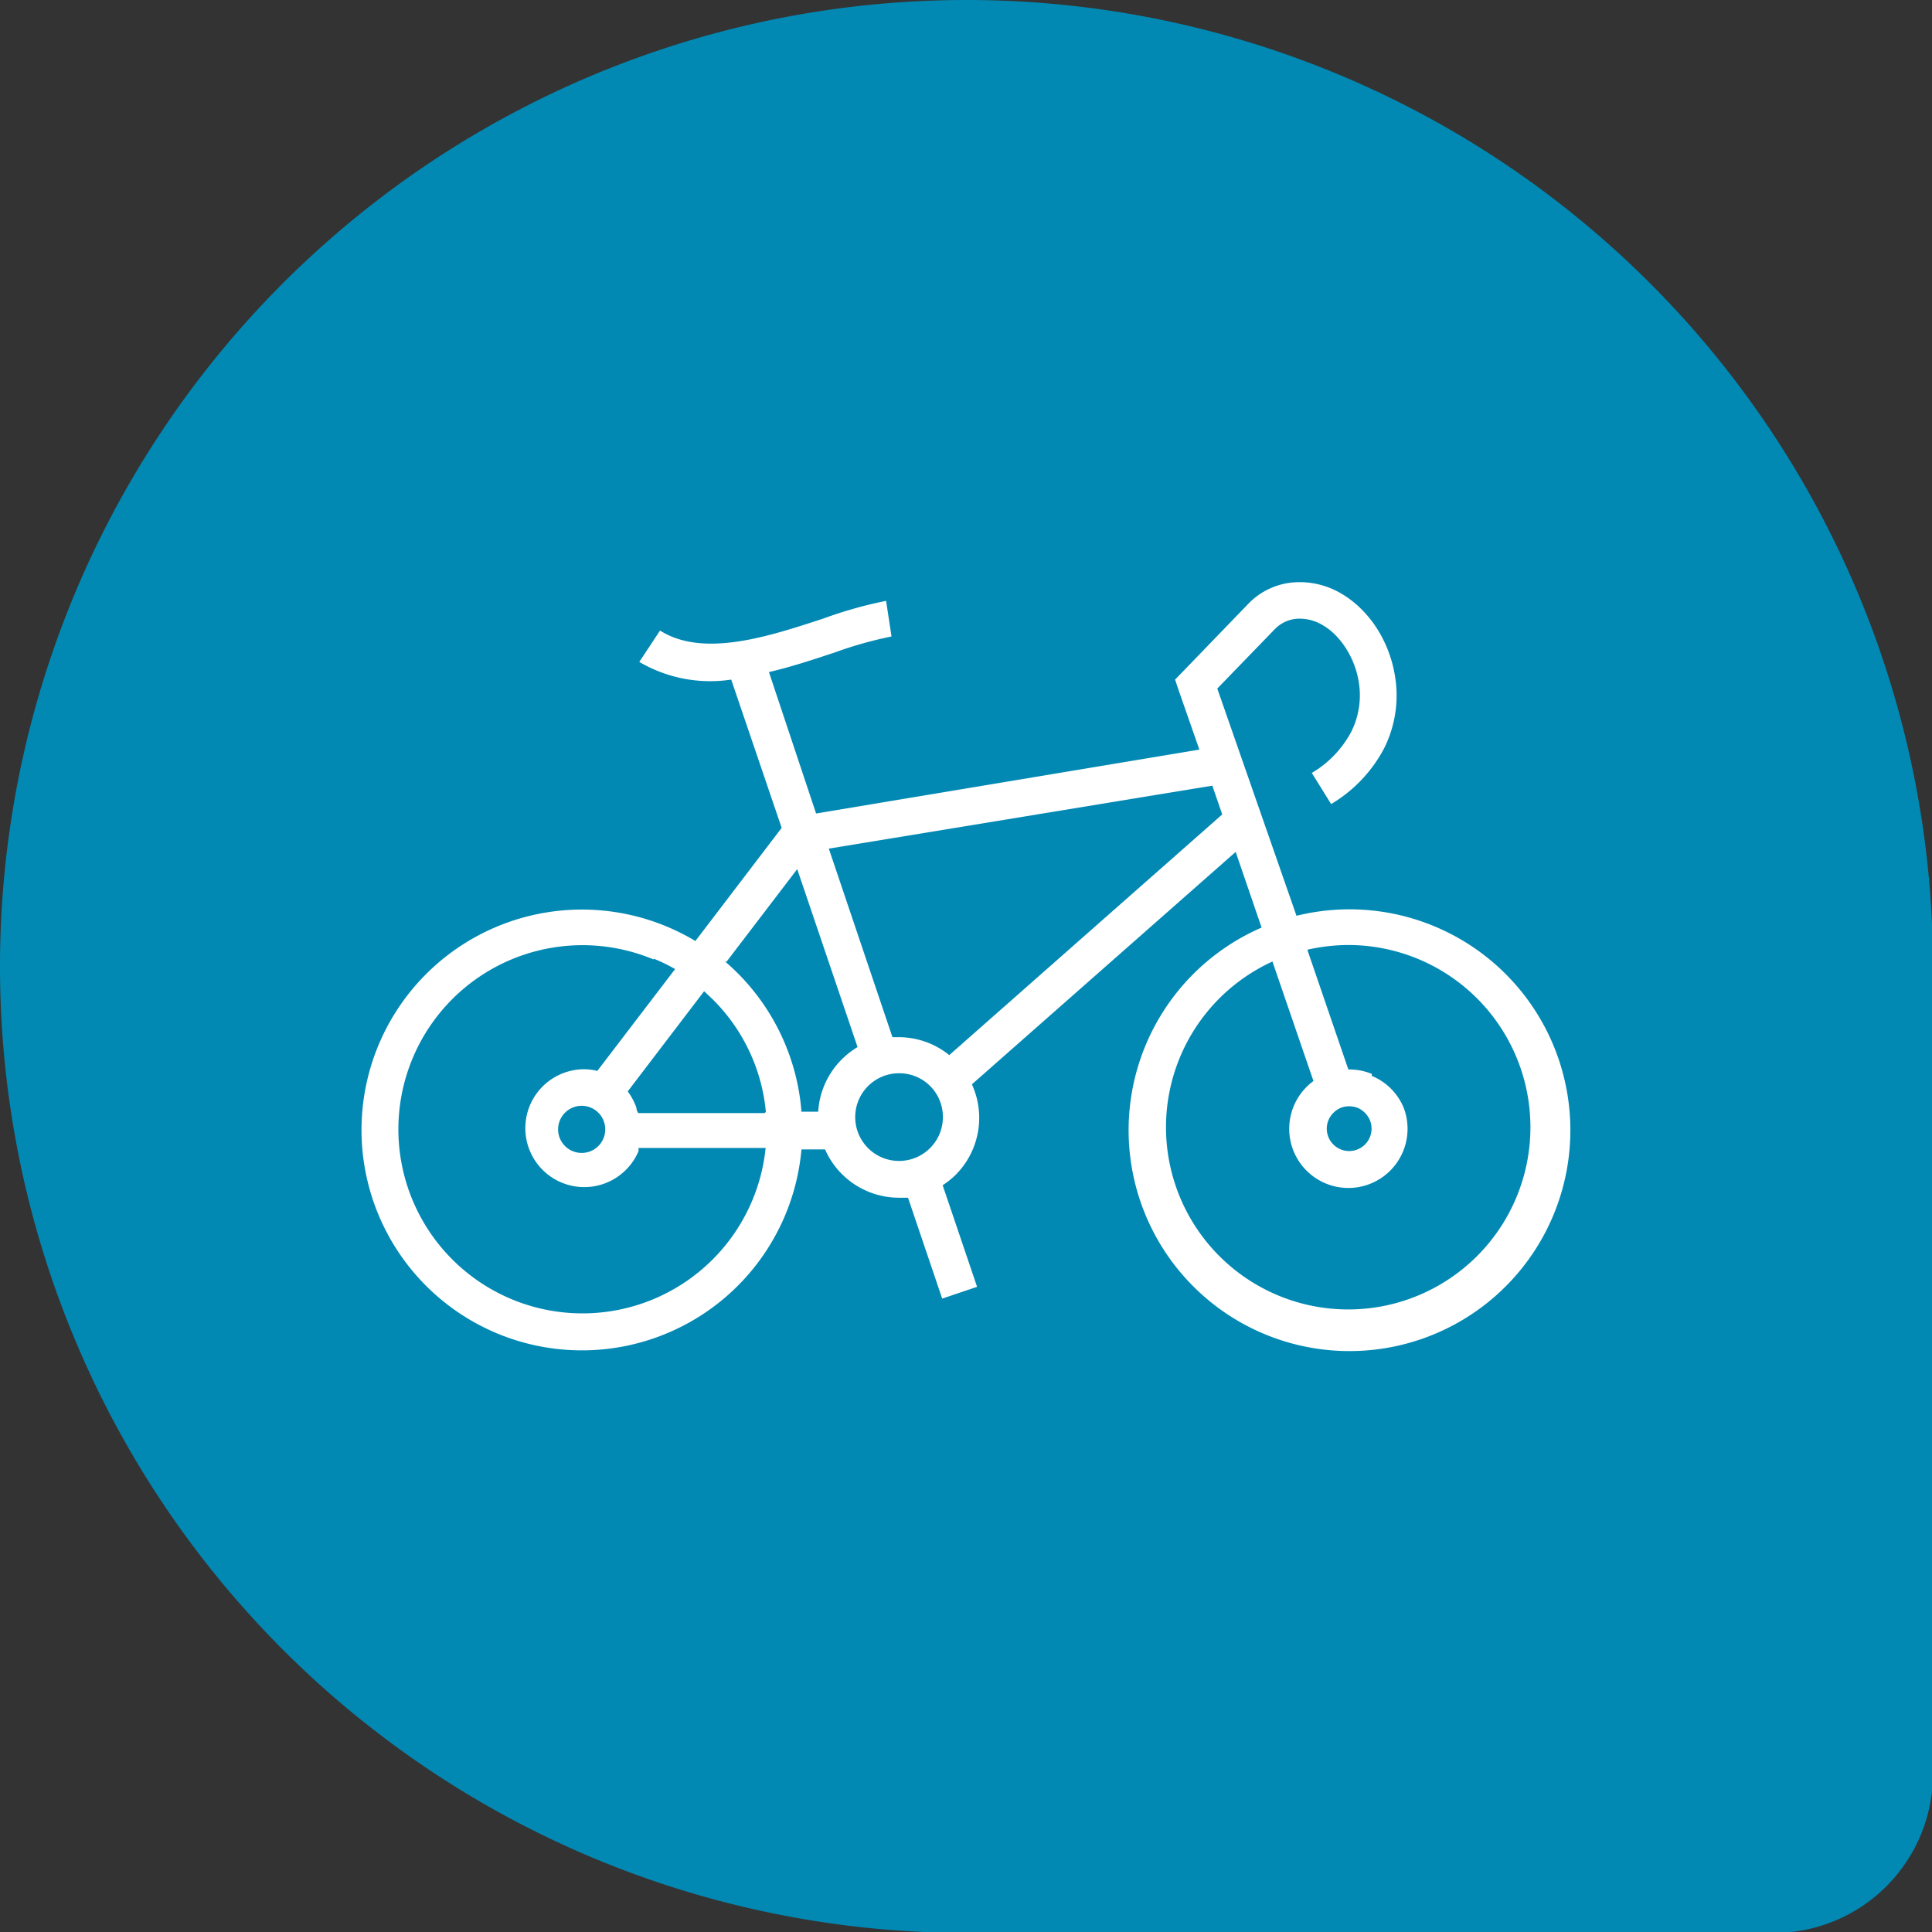 <svg id="Layer_1" data-name="Layer 1" xmlns="http://www.w3.org/2000/svg" viewBox="0 0 81.96 81.96"><rect x="0" y="0" width="81.96" height="81.96" fill="#333333" stroke="none"/><defs><style>.cls-1{fill:#0189b4}.cls-2{fill:#fff;fill-rule:evenodd}</style></defs><title>Bikmo Style Guide - Phase 1</title><path class="cls-1" d="M82 41v34.21A6.75 6.75 0 0 1 75.21 82H41A41 41 0 0 1 0 41 41 41 0 0 1 41 0a41 41 0 0 1 41 41z"/><path class="cls-2" d="M38.12 44a3.41 3.41 0 0 1 2.15.76l11.58-10.21-.42-1.22L35.16 36l2.7 8h.26zm-.3-17a17.07 17.07 0 0 0-2.41.68c-.88.29-1.83.61-2.79.83l2 6 16.26-2.71-.88-2.52-.15-.45.33-.34 2.8-2.9a3 3 0 0 1 1.85-.88 3.46 3.46 0 0 1 2 .43 4.24 4.24 0 0 1 .85.63 4.92 4.92 0 0 1 .7.84 5.26 5.26 0 0 1 .51 1 5.31 5.31 0 0 1 .29 1.08 5 5 0 0 1-.47 3.07 6 6 0 0 1-2.24 2.35l-.82-1.32a4.46 4.46 0 0 0 1.67-1.74 3.46 3.46 0 0 0 .32-2.13 3.76 3.76 0 0 0-.57-1.46 3.34 3.34 0 0 0-.47-.57 2.68 2.68 0 0 0-.54-.4 1.9 1.9 0 0 0-1.06-.24 1.47 1.47 0 0 0-.89.41l-2.47 2.55L55 38.85a9.37 9.37 0 1 1-1.48.5l-1.1-3.21L41.23 46a3.42 3.42 0 0 1-.69 3.84 3.43 3.43 0 0 1-.55.44l1.46 4.31-1.48.5-1.45-4.28h-.41A3.43 3.43 0 0 1 35 48.76h-1a9.35 9.35 0 1 1-4.5-8.84l3.66-4.8-2.14-6.29a5.94 5.94 0 0 1-3.9-.75l.88-1.33c1.85 1.17 4.64.24 6.93-.51a17.94 17.94 0 0 1 2.66-.75l.23 1.51zm-7 13.8l3-3.93 2.56 7.55a3.43 3.43 0 0 0-1.67 2.74H34a9.35 9.35 0 0 0-2.71-5.88q-.25-.25-.53-.49zm-3.1-.1a7.81 7.81 0 1 0 4.76 8h-5.39v.13a2.5 2.5 0 1 1-2.32-3.47 2.47 2.47 0 0 1 .57.07l3.3-4.32a7.65 7.65 0 0 0-.88-.43zm4.77 6.47a7.73 7.73 0 0 0-2.25-4.77l-.37-.35-3.24 4.25a2.53 2.53 0 0 1 .37.7q0 .11.08.22h5.36zm-7.4-.17a1 1 0 1 0 .3.21 1 1 0 0 0-.3-.21zm33.11-1.44a2.5 2.5 0 0 0-1-.19l-1.74-5.08a7.85 7.85 0 0 1 1.75-.2 7.73 7.73 0 1 1-3.23.7l1.74 5.07A2.51 2.51 0 1 0 59.55 47a2.49 2.49 0 0 0-1.36-1.36zM57.6 47a1 1 0 0 0-.73 0 1 1 0 0 0-.51.51.95.95 0 1 0 1.75 0 1 1 0 0 0-.51-.51zm-19.48-1.47A1.86 1.86 0 1 0 40 47.39a1.85 1.85 0 0 0-1.88-1.86z"/></svg>